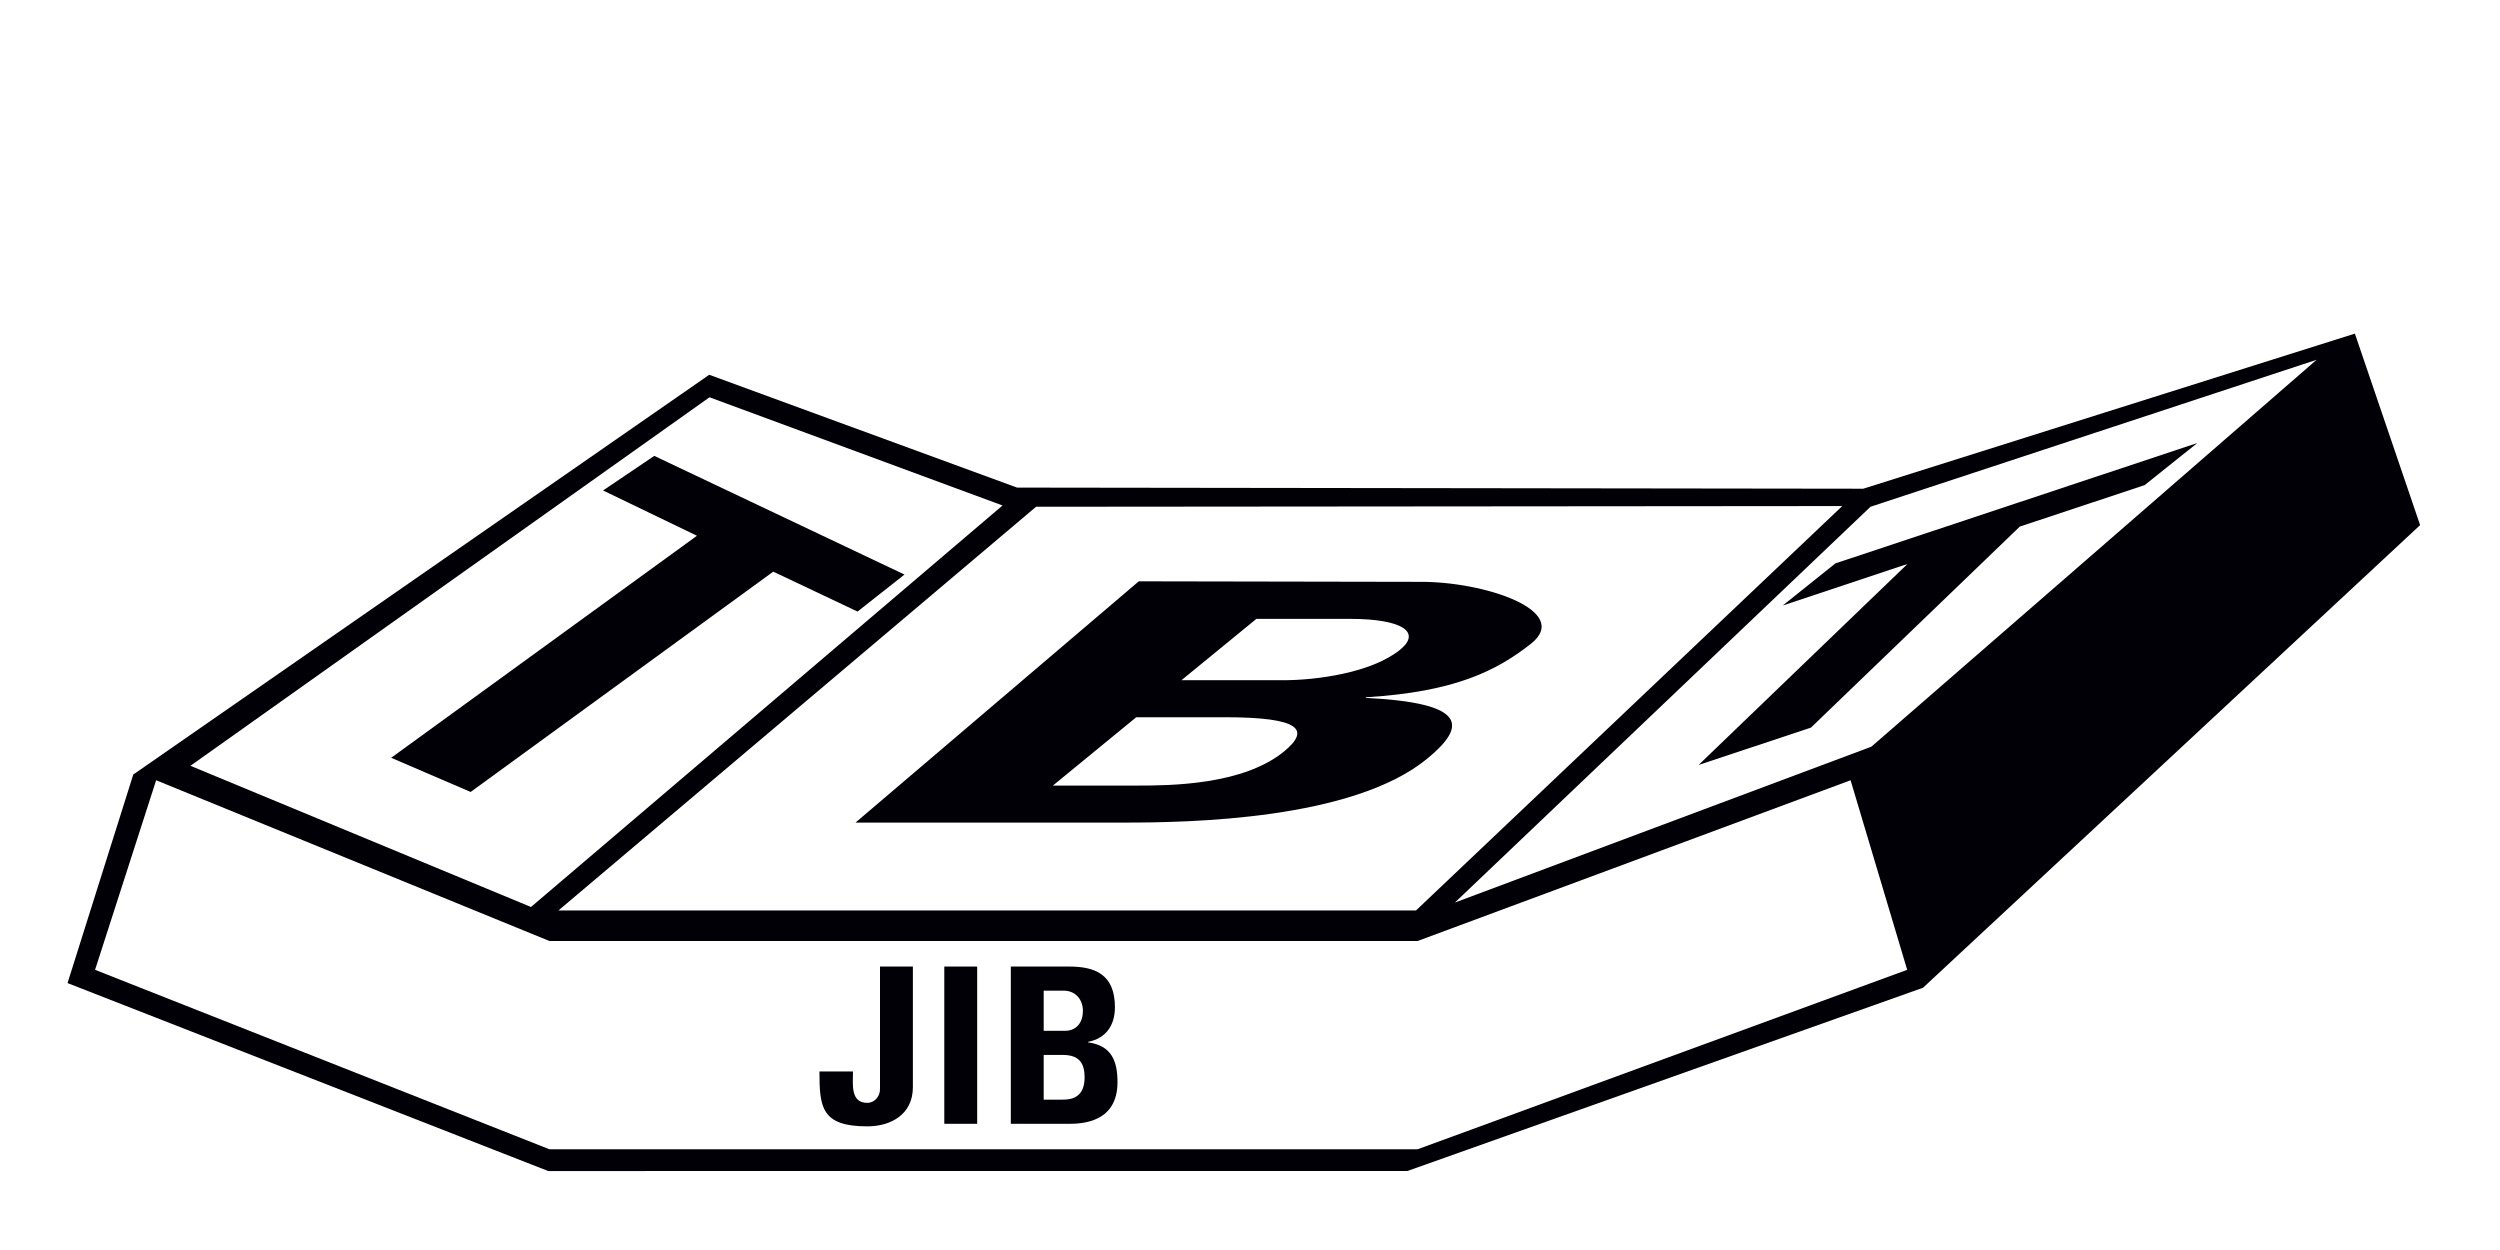 <?xml version="1.0" encoding="utf-8"?>
<!-- Generator: Adobe Illustrator 16.0.0, SVG Export Plug-In . SVG Version: 6.00 Build 0)  -->
<!DOCTYPE svg PUBLIC "-//W3C//DTD SVG 1.1//EN" "http://www.w3.org/Graphics/SVG/1.1/DTD/svg11.dtd">
<svg version="1.1" id="Layer_1" xmlns="http://www.w3.org/2000/svg" xmlns:xlink="http://www.w3.org/1999/xlink" x="0px" y="0px"
	 width="200px" height="100px" viewBox="0 0 200 100" enable-background="new 0 0 200 100" xml:space="preserve">
<g>
	<g>
		<defs>
			<rect id="SVGID_1_" x="1" y="22.288" width="197.008" height="75.794"/>
		</defs>
		<clipPath id="SVGID_2_">
			<use xlink:href="#SVGID_1_"  overflow="visible"/>
		</clipPath>
		<g clip-path="url(#SVGID_2_)">
			<defs>
				<rect id="SVGID_3_" x="5.401" y="26.689" width="188.202" height="66.993"/>
			</defs>
			<clipPath id="SVGID_4_">
				<use xlink:href="#SVGID_3_"  overflow="visible"/>
			</clipPath>
			<path clip-path="url(#SVGID_4_)" fill="#000006" d="M188.39,26.689l-39.329,12.408l-67.697-0.09l-24.626-9.025l-46.076,31.98
				l-5.26,16.684l38.456,15.037l68.734-0.004l41.249-14.66l39.768-37.011L188.39,26.689z M82.885,40.541l64.496-0.056
				l-34.103,32.353H44.673L82.885,40.541z M56.759,31.782l23.444,8.656L42.478,72.559L15.234,61.264L56.759,31.782z M113.411,91.941
				H43.952L7.605,77.586l4.887-15.166l31.459,12.859h69.459l34.636-12.859l4.529,15.166L113.411,91.941z M149.71,59.734
				l-33.32,12.471l33.252-31.665l35.688-11.758L149.71,59.734z"/>
			<polygon clip-path="url(#SVGID_4_)" fill="#000006" points="72.359,45.964 52.341,36.471 48.245,39.238 55.757,42.861 
				31.294,60.623 37.651,63.357 61.86,45.732 68.603,48.925 			"/>
			<polygon clip-path="url(#SVGID_4_)" fill="#000006" points="175.784,35.443 146.835,45.07 142.619,48.44 152.598,45.118 
				135.889,61.195 144.875,58.209 161.585,42.126 171.572,38.809 			"/>
			<path clip-path="url(#SVGID_4_)" fill="#000006" d="M84.23,62.846l6.67-5.467h7.096c6.133,0,6.803,1.035,4.727,2.738
				c-3.288,2.697-9.141,2.729-11.724,2.729H84.23 M94.514,54.418l5.996-4.908h7.504c4.104,0,5.732,1.036,4.01,2.454
				c-2.282,1.865-6.705,2.454-9.365,2.454H94.514 M91.102,46.506L68.44,65.807h21.527c5.153,0,18.231-0.215,24.192-5.098
				c3.224-2.639,3.219-4.482-4.917-4.877l0.064-0.053c7.13-0.434,10.448-2.135,13.194-4.297c3.254-2.625-3.773-4.977-8.935-4.934
				L91.102,46.506z"/>
			<path clip-path="url(#SVGID_4_)" fill="#000006" d="M73.03,77.324v9.648c0,2.195-1.775,3.137-3.645,3.137
				c-3.674,0-3.829-1.529-3.829-4.391h2.682c0,1.014-0.223,2.51,1.147,2.51c0.598,0,1.015-0.537,1.015-1.08v-9.824H73.03z"/>
			<rect x="75.544" y="77.324" clip-path="url(#SVGID_4_)" fill="#000006" width="2.63" height="12.58"/>
			<path clip-path="url(#SVGID_4_)" fill="#000006" d="M80.865,89.904v-12.58h4.667c2.007,0,3.662,0.576,3.662,3.254
				c0,1.447-0.718,2.496-2.145,2.768v0.043c1.861,0.258,2.351,1.465,2.351,3.184c0,3.189-2.768,3.332-3.885,3.332H80.865z
				 M83.495,82.465h1.762c0.572,0,1.375-0.383,1.375-1.604c0-0.924-0.627-1.607-1.517-1.607h-1.62V82.465z M83.495,87.971h1.465
				c0.554,0,1.809-0.018,1.809-1.779c0-1.113-0.417-1.797-1.74-1.797h-1.534V87.971z"/>
		</g>
	</g>
</g>
</svg>

